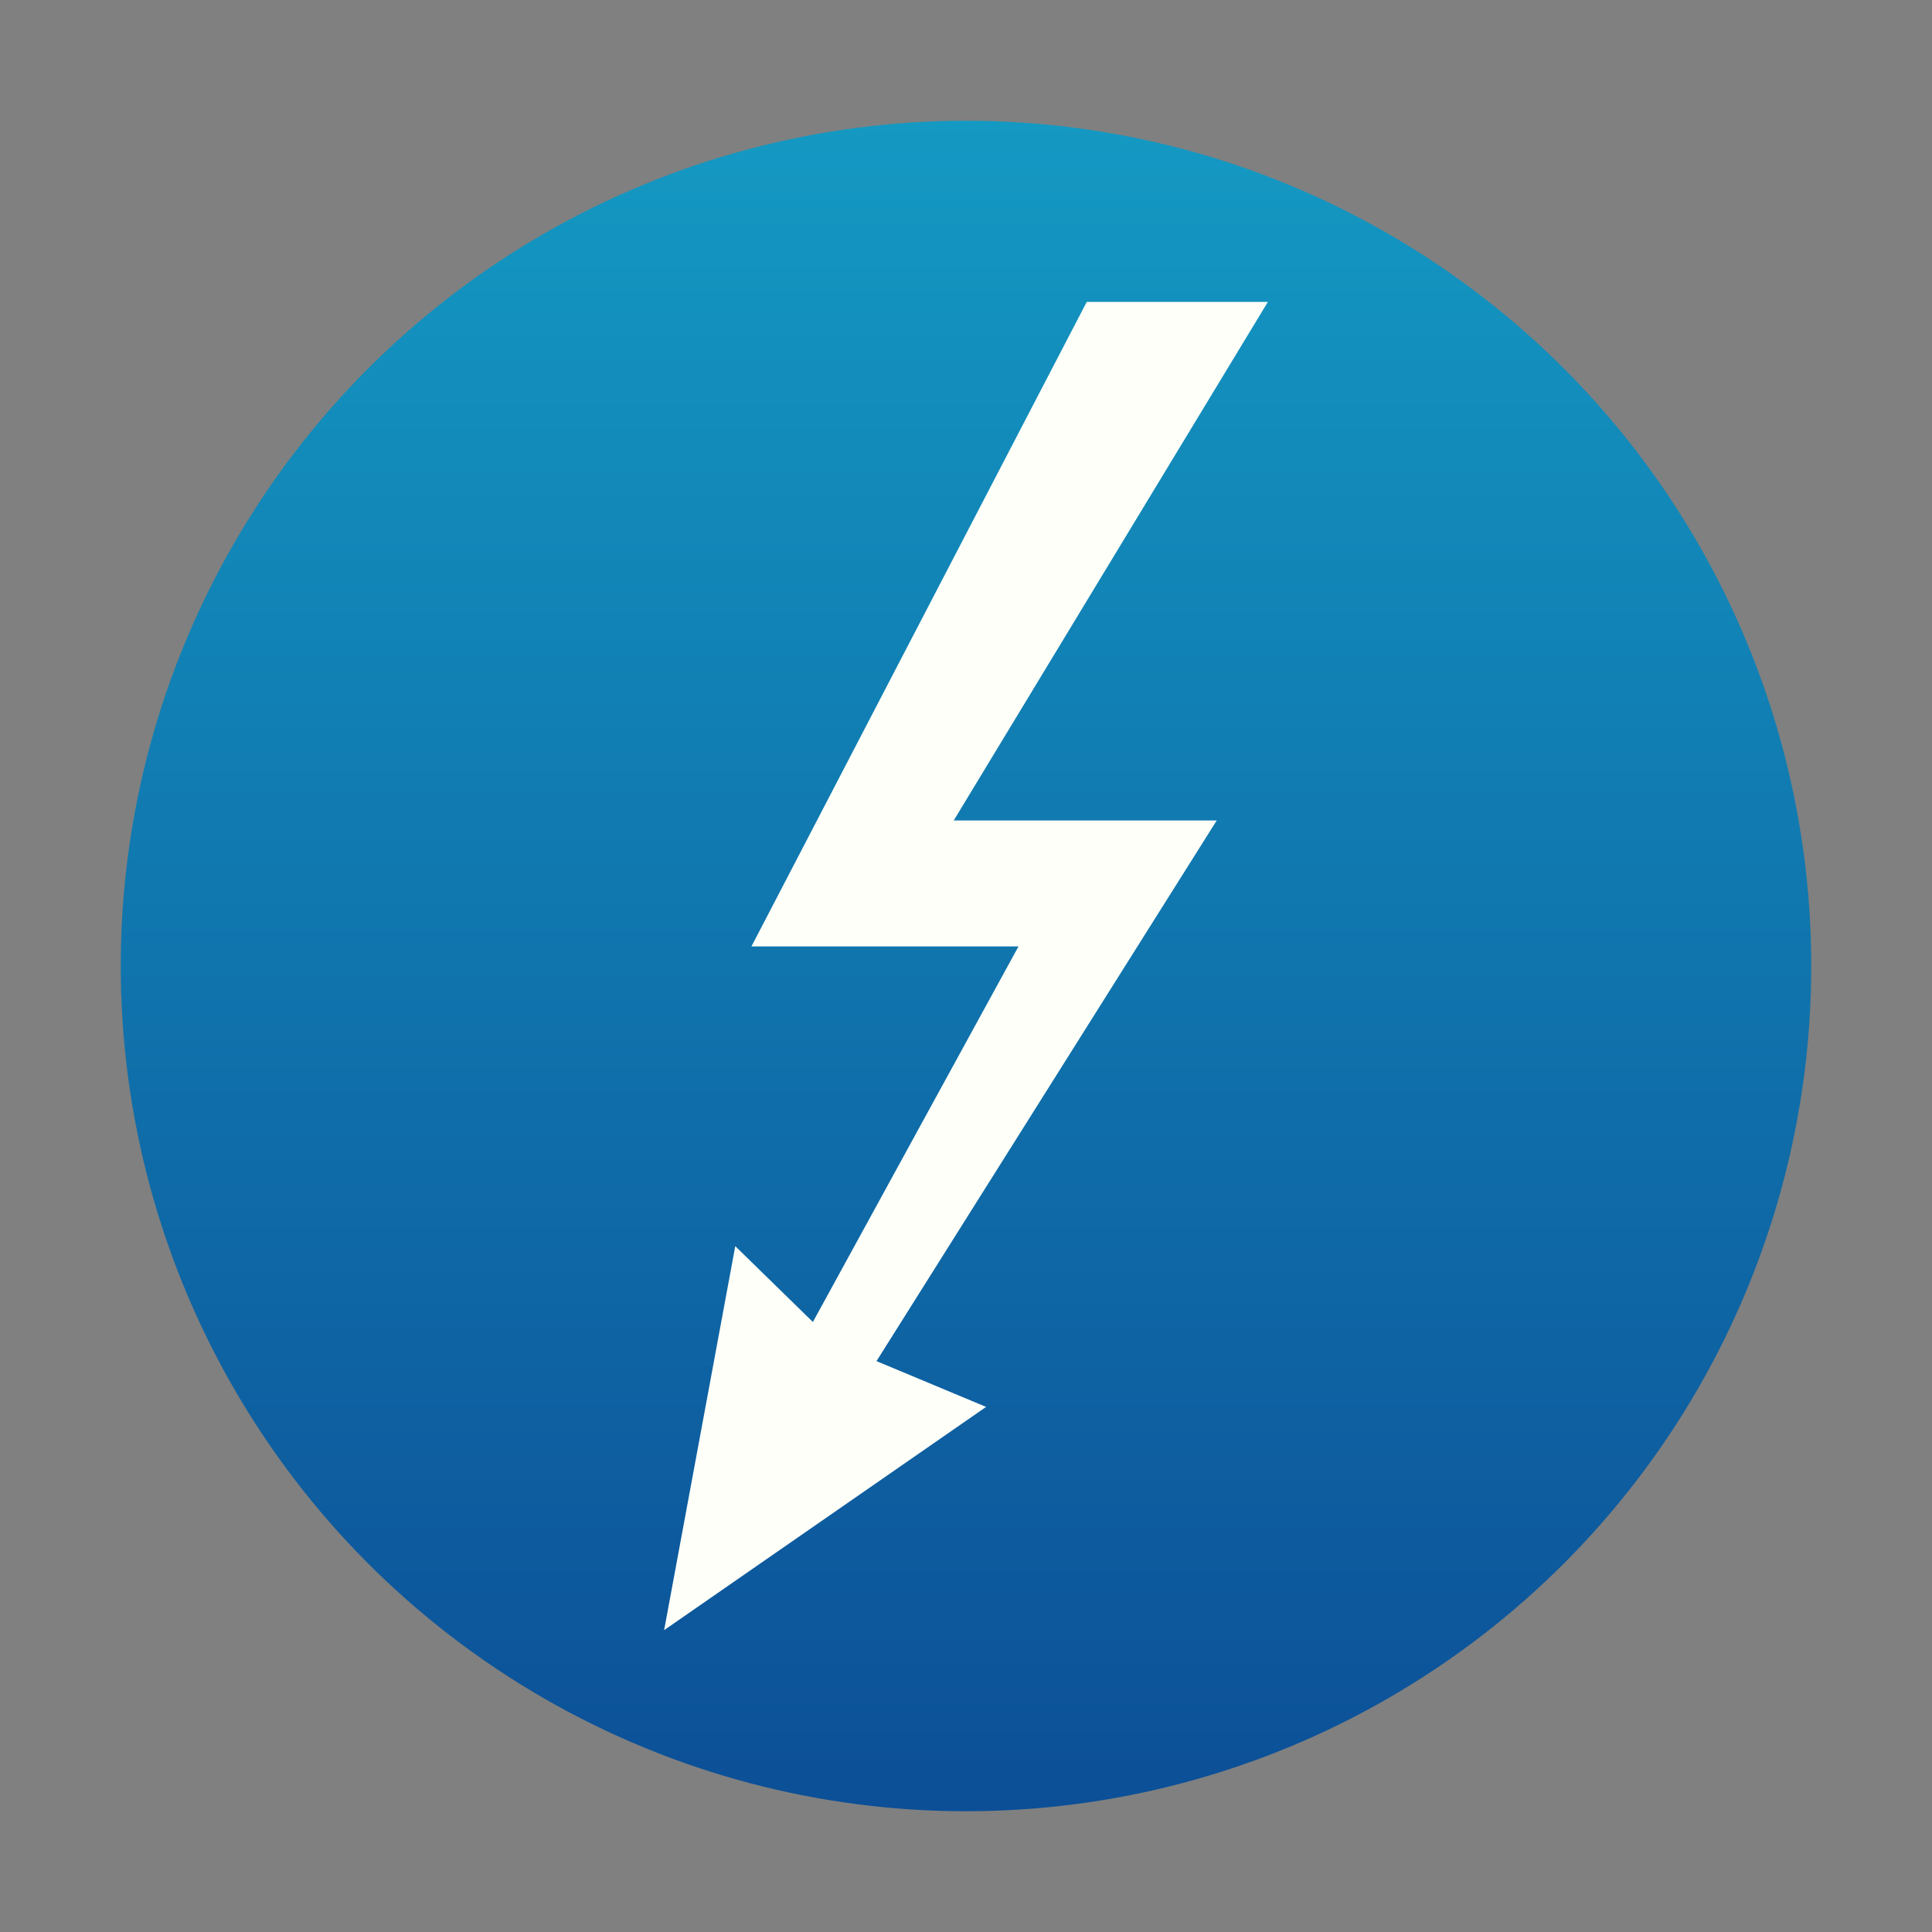 <?xml version="1.0" encoding="UTF-8" standalone="no"?>
<svg
   xmlns:dc="http://purl.org/dc/elements/1.1/"
   xmlns:cc="http://creativecommons.org/ns#"
   xmlns:rdf="http://www.w3.org/1999/02/22-rdf-syntax-ns#"
   xmlns:svg="http://www.w3.org/2000/svg"
   xmlns="http://www.w3.org/2000/svg"
   xmlns:xlink="http://www.w3.org/1999/xlink"
   width="32"
   version="1.1"
   height="32"
   id="svg4678">
  <rect width="100%" height="100%" fill="#808080" stroke="none"/>
  <defs
     id="defs5455">
    <linearGradient
       id="linearGradient5139">
      <stop
         id="stop5135"
         offset="0"
         style="stop-color:#0c4f97;stop-opacity:1" />
      <stop
         id="stop5137"
         offset="1"
         style="stop-color:#1ad3e5;stop-opacity:1" />
    </linearGradient>
    <linearGradient
       gradientTransform="matrix(1.004,0,0,1.004,0.946,-1.061)"
       gradientUnits="userSpaceOnUse"
       y2="-18.871"
       x2="15"
       y1="30.95"
       x1="15"
       id="linearGradient5141"
       xlink:href="#linearGradient5139" />
  </defs>
  <circle
     r="14"
     cy="16"
     cx="16"
     id="path5072"
     style="opacity:1;fill:url(#linearGradient5141);fill-opacity:1;stroke:none;stroke-width:0.1;stroke-linecap:round;stroke-linejoin:round;stroke-miterlimit:4;stroke-dasharray:none;stroke-dashoffset:0;stroke-opacity:1" />
  <g
     style="fill:#fffff9;fill-opacity:1;stroke:none;stroke-width:1.25"
     id="layer1"
     transform="matrix(0.8,0,0,0.8,-304.312,-409.086)">
    <path
       style="fill:#fffff9;fill-opacity:1;fill-rule:evenodd;stroke:none;stroke-width:0.125;stroke-linecap:butt;stroke-linejoin:miter;stroke-miterlimit:4;stroke-dasharray:none;stroke-opacity:1"
       d="m 402.89,517.608 h 3.75 l -6.504,10.736 h 5.445 l -7.044,11.194 2.269,0.948 -6.666,4.622 1.473,-7.95 1.607,1.57 4.257,-7.776 h -5.529 z"
       id="path4549" />
  </g>
</svg>
